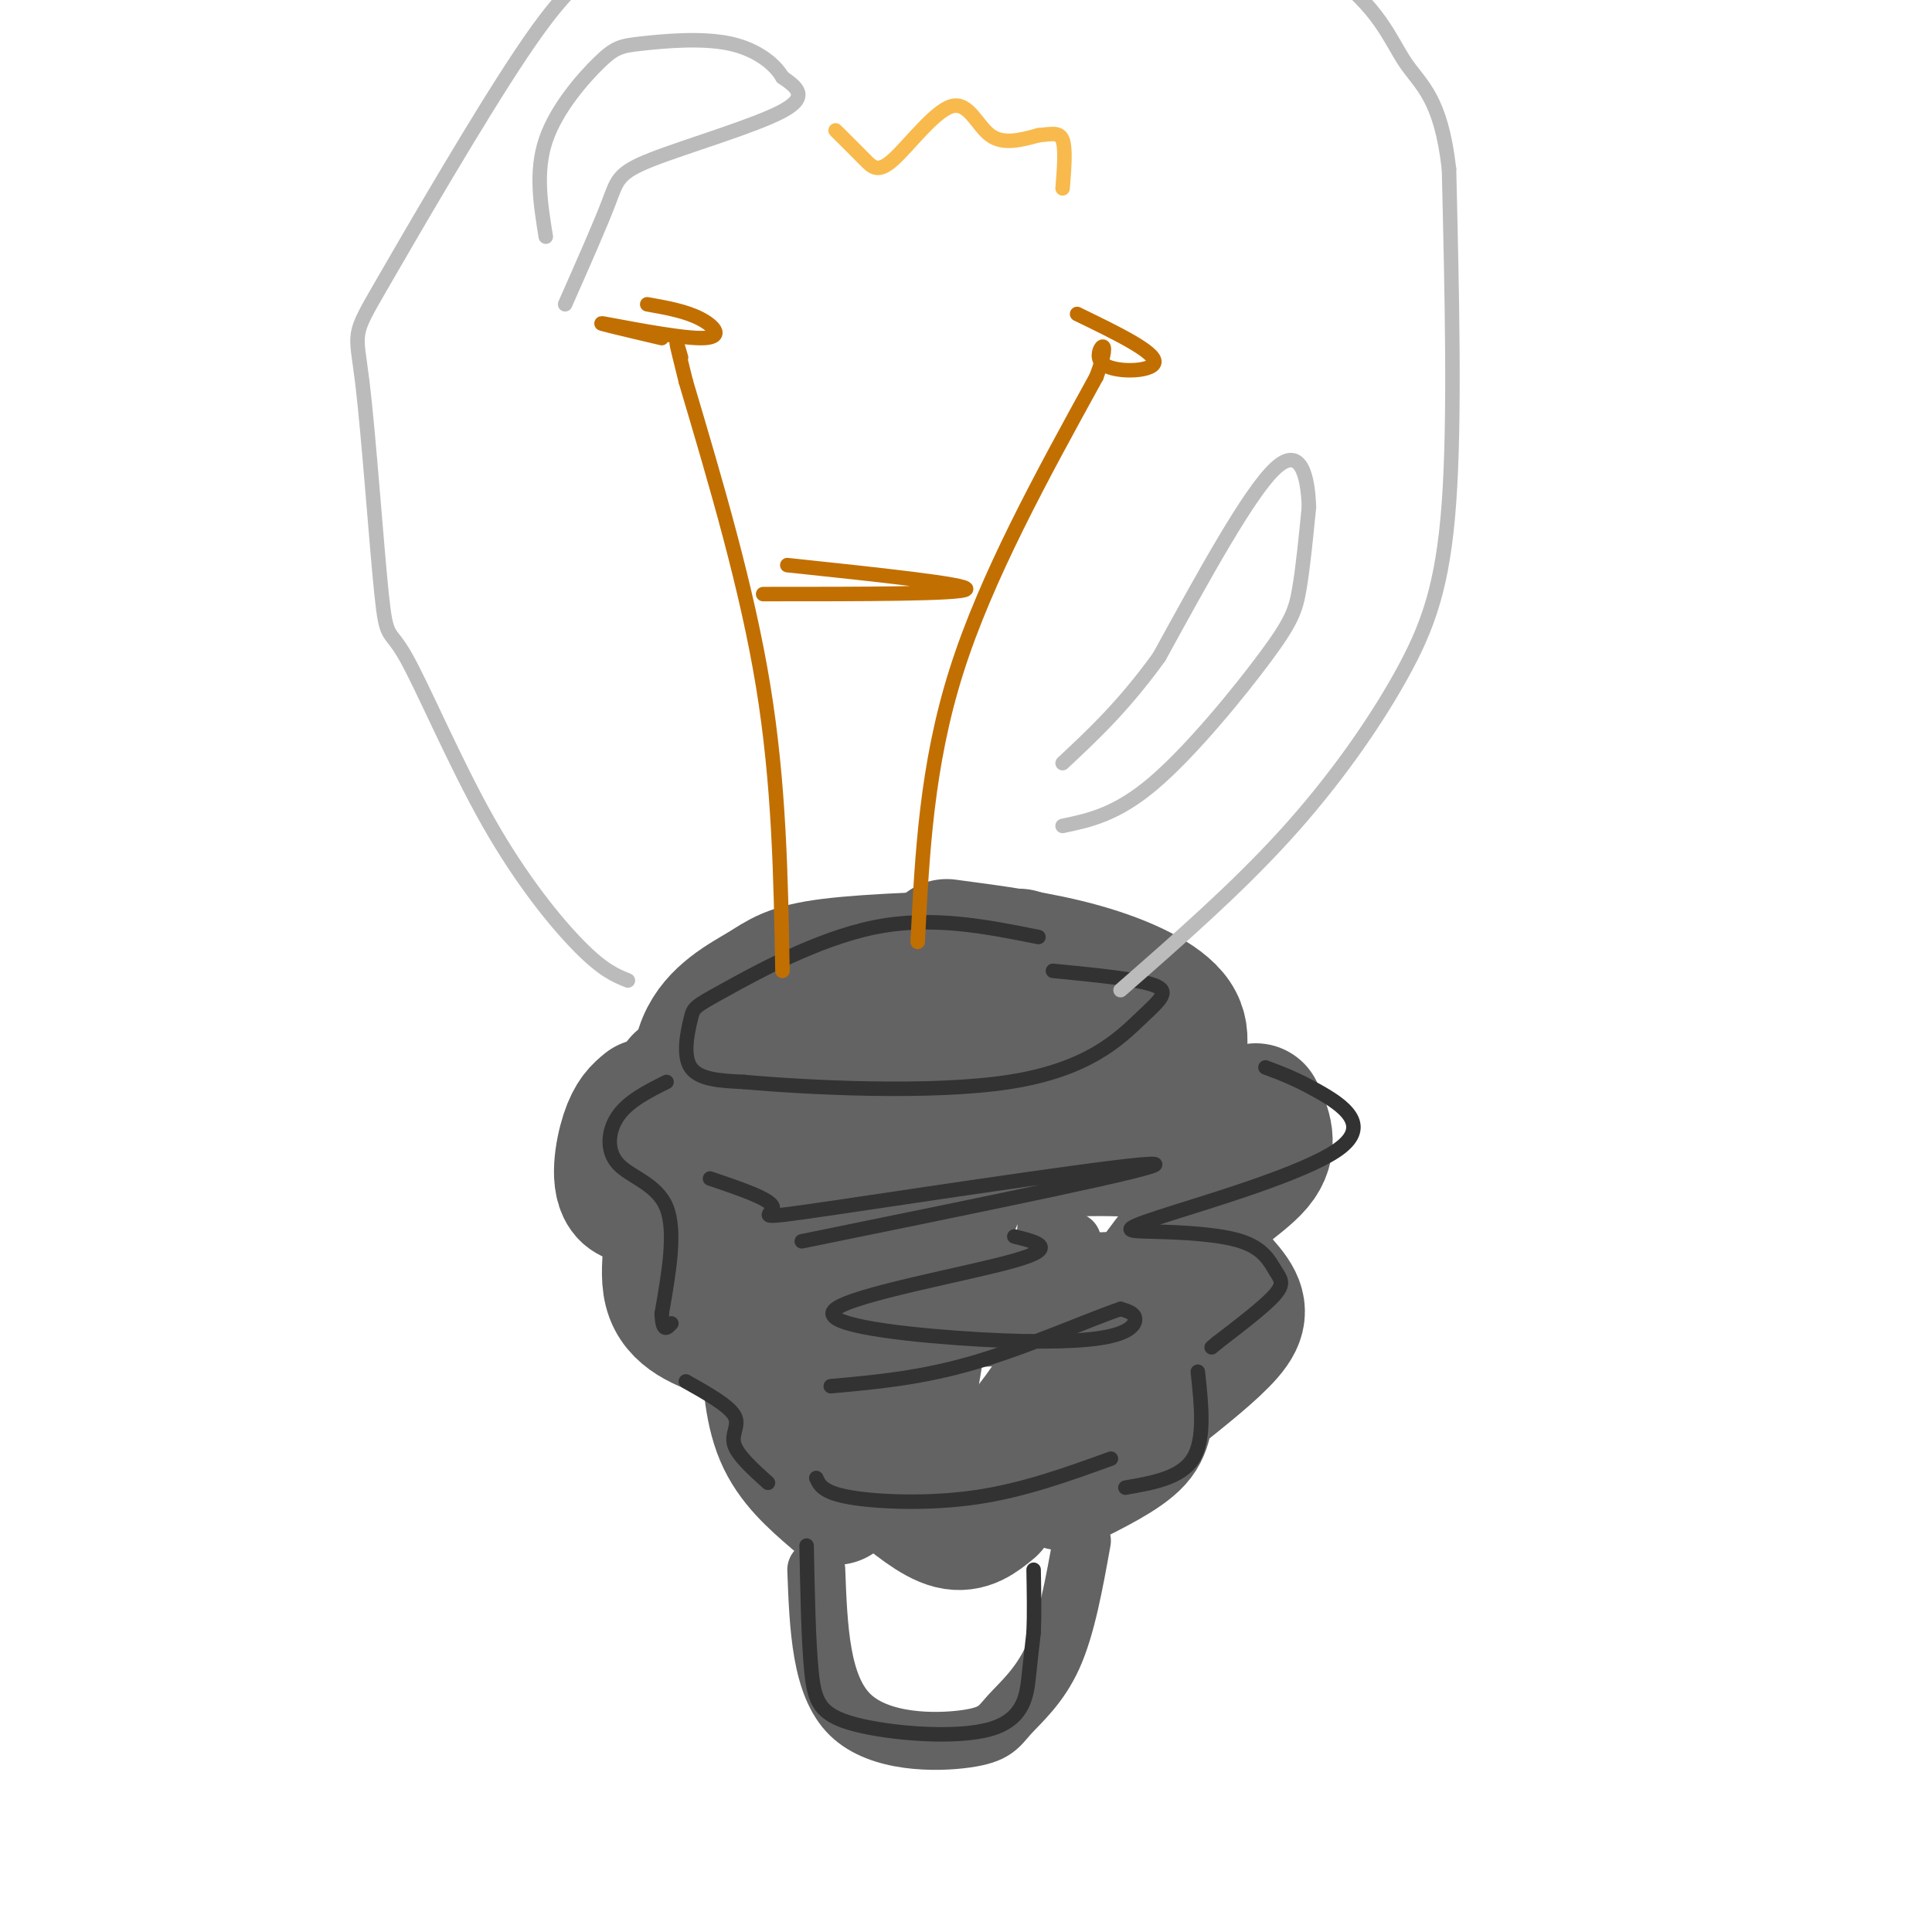 <svg viewBox='0 0 400 400' version='1.1' xmlns='http://www.w3.org/2000/svg' xmlns:xlink='http://www.w3.org/1999/xlink'><g fill='none' stroke='rgb(99,99,100)' stroke-width='28' stroke-linecap='round' stroke-linejoin='round'><path d='M211,198c-15.254,0.470 -30.507,0.940 -39,2c-8.493,1.060 -10.225,2.710 -14,5c-3.775,2.290 -9.595,5.221 -12,11c-2.405,5.779 -1.397,14.405 1,19c2.397,4.595 6.184,5.160 15,6c8.816,0.840 22.662,1.954 36,0c13.338,-1.954 26.169,-6.977 39,-12'/><path d='M237,229c7.179,-2.919 5.625,-4.215 6,-7c0.375,-2.785 2.678,-7.057 0,-11c-2.678,-3.943 -10.337,-7.555 -19,-10c-8.663,-2.445 -18.332,-3.722 -28,-5'/><path d='M194,207c-11.011,1.208 -22.023,2.415 -28,5c-5.977,2.585 -6.920,6.546 -6,9c0.920,2.454 3.704,3.399 11,4c7.296,0.601 19.103,0.858 27,0c7.897,-0.858 11.884,-2.832 15,-5c3.116,-2.168 5.360,-4.531 7,-7c1.640,-2.469 2.677,-5.043 -4,-6c-6.677,-0.957 -21.067,-0.296 -32,1c-10.933,1.296 -18.409,3.227 -25,6c-6.591,2.773 -12.295,6.386 -18,10'/><path d='M134,229c-1.399,1.147 -2.797,2.293 -4,6c-1.203,3.707 -2.209,9.973 0,12c2.209,2.027 7.633,-0.185 9,3c1.367,3.185 -1.324,11.767 0,17c1.324,5.233 6.662,7.116 12,9'/><path d='M159,277c0.333,7.250 0.667,14.500 3,20c2.333,5.500 6.667,9.250 11,13'/><path d='M260,230c1.660,3.520 3.321,7.040 0,11c-3.321,3.960 -11.622,8.360 -13,13c-1.378,4.640 4.167,9.518 7,13c2.833,3.482 2.952,5.566 0,9c-2.952,3.434 -8.976,8.217 -15,13'/><path d='M239,289c-2.556,3.622 -1.444,6.178 -4,9c-2.556,2.822 -8.778,5.911 -15,9'/><path d='M185,307c4.333,3.583 8.667,7.167 12,8c3.333,0.833 5.667,-1.083 8,-3'/></g>
<g fill='none' stroke='rgb(99,99,100)' stroke-width='12' stroke-linecap='round' stroke-linejoin='round'><path d='M169,325c0.451,12.019 0.903,24.038 7,30c6.097,5.962 17.841,5.866 24,5c6.159,-0.866 6.735,-2.502 9,-5c2.265,-2.498 6.219,-5.856 9,-12c2.781,-6.144 4.391,-15.072 6,-24'/><path d='M167,250c-5.238,1.609 -10.476,3.219 -4,5c6.476,1.781 24.667,3.735 40,5c15.333,1.265 27.810,1.841 34,0c6.190,-1.841 6.093,-6.100 6,-9c-0.093,-2.900 -0.182,-4.443 -8,-5c-7.818,-0.557 -23.363,-0.129 -35,2c-11.637,2.129 -19.364,5.958 -24,9c-4.636,3.042 -6.182,5.298 -7,8c-0.818,2.702 -0.909,5.851 -1,9'/><path d='M168,274c7.013,2.231 25.046,3.307 35,3c9.954,-0.307 11.830,-1.997 7,-4c-4.830,-2.003 -16.368,-4.318 -26,-1c-9.632,3.318 -17.360,12.267 -20,17c-2.640,4.733 -0.192,5.248 0,6c0.192,0.752 -1.871,1.741 5,3c6.871,1.259 22.678,2.788 31,2c8.322,-0.788 9.161,-3.894 10,-7'/><path d='M171,264c-1.152,2.402 -2.304,4.803 -2,7c0.304,2.197 2.064,4.189 7,6c4.936,1.811 13.047,3.439 17,0c3.953,-3.439 3.748,-11.947 1,-18c-2.748,-6.053 -8.041,-9.652 -14,-12c-5.959,-2.348 -12.586,-3.447 -16,1c-3.414,4.447 -3.616,14.439 0,23c3.616,8.561 11.051,15.689 16,19c4.949,3.311 7.414,2.803 9,-1c1.586,-3.803 2.293,-10.902 3,-18'/><path d='M192,271c0.902,-8.177 1.659,-19.621 1,-27c-0.659,-7.379 -2.732,-10.693 -3,4c-0.268,14.693 1.268,47.392 3,52c1.732,4.608 3.659,-18.875 8,-36c4.341,-17.125 11.098,-27.893 14,-27c2.902,0.893 1.951,13.446 1,26'/><path d='M216,263c0.244,7.067 0.356,11.733 -2,17c-2.356,5.267 -7.178,11.133 -12,17'/><path d='M222,257c-1.920,17.081 -3.841,34.163 -6,40c-2.159,5.837 -4.558,0.431 2,-13c6.558,-13.431 22.073,-34.885 26,-37c3.927,-2.115 -3.735,15.110 -9,25c-5.265,9.890 -8.132,12.445 -11,15'/><path d='M224,287c-3.001,-0.229 -5.004,-8.300 -9,-15c-3.996,-6.700 -9.984,-12.027 -17,-16c-7.016,-3.973 -15.061,-6.590 -22,-8c-6.939,-1.410 -12.774,-1.613 -16,0c-3.226,1.613 -3.844,5.040 -6,7c-2.156,1.960 -5.850,2.451 4,5c9.850,2.549 33.243,7.157 39,7c5.757,-0.157 -6.121,-5.078 -18,-10'/><path d='M179,257c-8.775,-2.941 -21.713,-5.293 -27,0c-5.287,5.293 -2.923,18.233 -1,25c1.923,6.767 3.407,7.362 9,9c5.593,1.638 15.297,4.319 25,7'/></g>
<g fill='none' stroke='rgb(50,50,50)' stroke-width='3' stroke-linecap='round' stroke-linejoin='round'><path d='M215,194c-11.054,-2.211 -22.108,-4.421 -34,-2c-11.892,2.421 -24.620,9.474 -31,13c-6.380,3.526 -6.410,3.526 -7,6c-0.590,2.474 -1.740,7.421 0,10c1.740,2.579 6.370,2.789 11,3'/><path d='M154,224c12.636,1.150 38.727,2.525 55,0c16.273,-2.525 22.727,-8.949 27,-13c4.273,-4.051 6.364,-5.729 3,-7c-3.364,-1.271 -12.182,-2.136 -21,-3'/><path d='M138,224c-3.923,1.964 -7.845,3.929 -10,7c-2.155,3.071 -2.542,7.250 0,10c2.542,2.750 8.012,4.071 10,9c1.988,4.929 0.494,13.464 -1,22'/><path d='M137,272c0.167,4.000 1.083,3.000 2,2'/><path d='M142,286c4.378,2.467 8.756,4.933 10,7c1.244,2.067 -0.644,3.733 0,6c0.644,2.267 3.822,5.133 7,8'/><path d='M262,221c3.117,1.156 6.234,2.312 11,5c4.766,2.688 11.181,6.908 4,12c-7.181,5.092 -27.957,11.057 -37,14c-9.043,2.943 -6.351,2.866 -1,3c5.351,0.134 13.362,0.479 18,2c4.638,1.521 5.902,4.217 7,6c1.098,1.783 2.028,2.652 0,5c-2.028,2.348 -7.014,6.174 -12,10'/><path d='M252,278c-2.000,1.667 -1.000,0.833 0,0'/><path d='M248,284c0.750,7.000 1.500,14.000 -1,18c-2.500,4.000 -8.250,5.000 -14,6'/><path d='M147,244c6.423,2.173 12.845,4.345 13,6c0.155,1.655 -5.958,2.792 13,0c18.958,-2.792 62.988,-9.512 66,-9c3.012,0.512 -34.994,8.256 -73,16'/><path d='M210,256c4.721,1.155 9.443,2.310 0,5c-9.443,2.690 -33.050,6.914 -37,10c-3.950,3.086 11.756,5.033 25,6c13.244,0.967 24.027,0.953 30,0c5.973,-0.953 7.135,-2.844 7,-4c-0.135,-1.156 -1.568,-1.578 -3,-2'/><path d='M232,271c-5.800,1.911 -18.800,7.689 -30,11c-11.200,3.311 -20.600,4.156 -30,5'/><path d='M169,306c0.689,1.511 1.378,3.022 7,4c5.622,0.978 16.178,1.422 26,0c9.822,-1.422 18.911,-4.711 28,-8'/><path d='M167,320c0.190,9.847 0.380,19.694 1,26c0.620,6.306 1.671,9.072 9,11c7.329,1.928 20.935,3.019 28,1c7.065,-2.019 7.590,-7.148 8,-11c0.410,-3.852 0.705,-6.426 1,-9'/><path d='M214,338c0.167,-3.667 0.083,-8.333 0,-13'/></g>
<g fill='none' stroke='rgb(194,111,1)' stroke-width='3' stroke-linecap='round' stroke-linejoin='round'><path d='M162,201c-0.333,-19.333 -0.667,-38.667 -4,-59c-3.333,-20.333 -9.667,-41.667 -16,-63'/><path d='M142,79c-2.833,-11.333 -1.917,-8.167 -1,-5'/><path d='M137,70c-7.268,-1.708 -14.536,-3.417 -12,-3c2.536,0.417 14.875,2.958 20,3c5.125,0.042 3.036,-2.417 0,-4c-3.036,-1.583 -7.018,-2.292 -11,-3'/><path d='M190,195c0.917,-18.250 1.833,-36.500 8,-56c6.167,-19.500 17.583,-40.250 29,-61'/><path d='M227,78c3.869,-10.238 -0.958,-5.333 1,-3c1.958,2.333 10.702,2.095 11,0c0.298,-2.095 -7.851,-6.048 -16,-10'/><path d='M158,123c20.583,0.000 41.167,0.000 42,-1c0.833,-1.000 -18.083,-3.000 -37,-5'/></g>
<g fill='none' stroke='rgb(187,187,187)' stroke-width='3' stroke-linecap='round' stroke-linejoin='round'><path d='M232,205c11.952,-10.452 23.905,-20.905 34,-32c10.095,-11.095 18.333,-22.833 24,-33c5.667,-10.167 8.762,-18.762 10,-36c1.238,-17.238 0.619,-43.119 0,-69'/><path d='M300,35c-1.667,-14.810 -5.833,-17.333 -9,-22c-3.167,-4.667 -5.333,-11.476 -16,-19c-10.667,-7.524 -29.833,-15.762 -49,-24'/><path d='M130,203c-2.557,-1.031 -5.114,-2.062 -10,-7c-4.886,-4.938 -12.100,-13.783 -19,-26c-6.900,-12.217 -13.485,-27.807 -17,-34c-3.515,-6.193 -3.959,-2.989 -5,-13c-1.041,-10.011 -2.680,-33.238 -4,-44c-1.320,-10.762 -2.323,-9.060 4,-20c6.323,-10.940 19.972,-34.522 29,-48c9.028,-13.478 13.437,-16.851 22,-22c8.563,-5.149 21.282,-12.075 34,-19'/><path d='M220,171c5.625,-1.179 11.250,-2.357 19,-9c7.750,-6.643 17.625,-18.750 23,-26c5.375,-7.250 6.250,-9.643 7,-14c0.750,-4.357 1.375,-10.679 2,-17'/><path d='M271,105c-0.178,-6.156 -1.622,-13.044 -7,-8c-5.378,5.044 -14.689,22.022 -24,39'/><path d='M240,136c-7.333,10.167 -13.667,16.083 -20,22'/><path d='M117,63c3.589,-8.113 7.179,-16.226 9,-21c1.821,-4.774 1.875,-6.208 9,-9c7.125,-2.792 21.321,-6.940 27,-10c5.679,-3.060 2.839,-5.030 0,-7'/><path d='M162,16c-1.498,-2.655 -5.244,-5.791 -11,-7c-5.756,-1.209 -13.522,-0.489 -18,0c-4.478,0.489 -5.667,0.747 -9,4c-3.333,3.253 -8.809,9.501 -11,16c-2.191,6.499 -1.095,13.250 0,20'/></g>
<g fill='none' stroke='rgb(248,186,77)' stroke-width='3' stroke-linecap='round' stroke-linejoin='round'><path d='M173,27c2.172,2.155 4.344,4.309 6,6c1.656,1.691 2.794,2.917 6,0c3.206,-2.917 8.478,-9.978 12,-11c3.522,-1.022 5.292,3.994 8,6c2.708,2.006 6.354,1.003 10,0'/><path d='M215,28c2.667,-0.222 4.333,-0.778 5,1c0.667,1.778 0.333,5.889 0,10'/></g>
</svg>